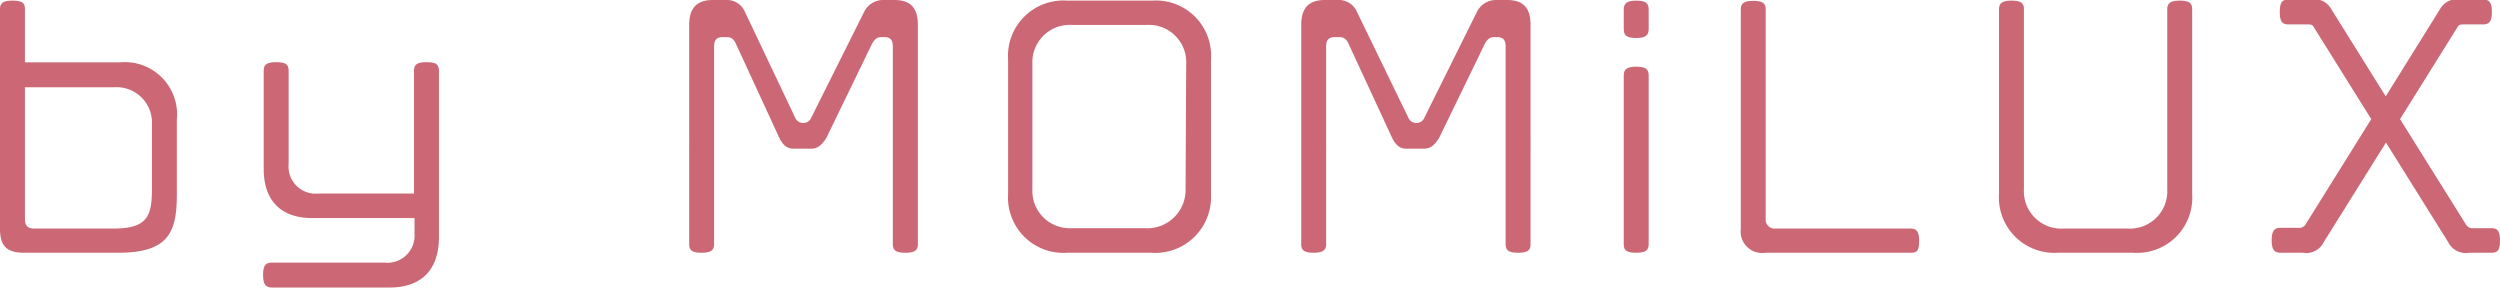 <svg xmlns="http://www.w3.org/2000/svg" viewBox="0 0 200.6 23.07"><defs><style>.cls-1{fill:#cc6875;}</style></defs><g id="レイヤー_2" data-name="レイヤー 2"><g id="レイヤー_1-2" data-name="レイヤー 1"><path class="cls-1" d="M9.5,20.28H1.94C.53,20.28,0,19.73,0,18.36V.74C0,.29.19.05,1,.05S2,.26,2,.74V5H9.65a4.19,4.19,0,0,1,4.54,4.56v6C14.19,18.55,13.61,20.28,9.5,20.28ZM12.19,10a2.84,2.84,0,0,0-3-3H2V17.52c0,.6.19.82.81.82H9.05c2.69,0,3.14-.89,3.14-3.12Z"/><path class="cls-1" d="M31.26,23.07H21.83c-.48,0-.72-.22-.72-1s.21-1,.72-1h9a2.18,2.18,0,0,0,2.43-2.33V17.5H25.07c-2.52,0-3.91-1.39-3.91-3.94V5.69c0-.48.21-.7,1-.7s1,.19,1,.7v7.46a2.18,2.18,0,0,0,2.4,2.38h7.66V5.69c0-.48.21-.7,1-.7s1,.19,1,.7V19.15C35.17,21.67,33.81,23.07,31.26,23.07Z"/><path class="cls-1" d="M72.64,20.28c-.77,0-1-.21-1-.69V3.72c0-.5-.19-.74-.67-.74h-.26c-.39,0-.6.26-.77.6l-3.63,7.48c-.48.77-.86.87-1.24.87h-1.2c-.41,0-.92.05-1.37-.94L59.08,3.58c-.17-.39-.36-.6-.75-.6H58c-.51,0-.7.24-.7.74V19.59c0,.45-.21.69-1,.69s-1-.21-1-.69V2c0-1.32.58-2,1.9-2h1a1.58,1.58,0,0,1,1.51.82L63.8,9.43a.7.7,0,0,0,1.3,0L69.37.89A1.7,1.7,0,0,1,70.93,0h.84c1.3,0,1.88.65,1.88,2V19.59C73.65,20.07,73.43,20.28,72.64,20.28Z"/><path class="cls-1" d="M92.34,20.28H85.65a4.44,4.44,0,0,1-4.76-4.7V4.8A4.45,4.45,0,0,1,85.65.05h6.79A4.43,4.43,0,0,1,97.17,4.8V15.58A4.48,4.48,0,0,1,92.34,20.28Zm2.84-15.1A3,3,0,0,0,92,2h-6a3,3,0,0,0-3.16,3.16v10a3,3,0,0,0,3.16,3.15h5.86a3.07,3.07,0,0,0,3.27-3.15Z"/><path class="cls-1" d="M121.81,20.28c-.77,0-1-.21-1-.69V3.72c0-.5-.19-.74-.67-.74h-.26c-.39,0-.6.26-.77.6l-3.63,7.48c-.48.77-.86.87-1.24.87h-1.2c-.41,0-.92.05-1.37-.94l-3.43-7.41c-.17-.39-.37-.6-.75-.6h-.38c-.51,0-.7.24-.7.74V19.59c0,.45-.22.69-1,.69s-1-.21-1-.69V2c0-1.32.57-2,1.89-2h1a1.6,1.6,0,0,1,1.52.82L113,9.43a.7.7,0,0,0,1.3,0L118.54.89A1.7,1.7,0,0,1,120.1,0h.84c1.3,0,1.87.65,1.87,2V19.59C122.81,20.07,122.6,20.28,121.81,20.28Z"/><path class="cls-1" d="M131.29,3.05c-.79,0-1-.22-1-.72V.77c0-.48.22-.72,1-.72s1,.21,1,.72V2.33C132.28,2.81,132.08,3.05,131.29,3.05Zm0,17.23c-.79,0-1-.19-1-.69V6.05c0-.46.22-.7,1-.7s1,.22,1,.7V19.59C132.28,20.07,132.08,20.28,131.29,20.28Z"/><path class="cls-1" d="M153.32,20.28H141.68a1.73,1.73,0,0,1-2-1.92V.77c0-.46.21-.7,1-.7s1,.22,1,.7V17.52a.73.73,0,0,0,.82.82h10.8c.45,0,.69.19.69,1S153.8,20.28,153.32,20.28Z"/><path class="cls-1" d="M171.15,20.28h-6a4.45,4.45,0,0,1-4.75-4.73V.74c0-.45.22-.69,1-.69s1,.21,1,.69V15.17a3,3,0,0,0,3.17,3.17h5.16a3,3,0,0,0,3.17-3.17V.74c0-.45.22-.69,1-.69s1,.21,1,.69V15.55A4.43,4.43,0,0,1,171.15,20.28Z"/><path class="cls-1" d="M199.9,20.28h-1.77a1.57,1.57,0,0,1-1.68-.84l-5-8-5,8a1.56,1.56,0,0,1-1.68.84H183c-.48,0-.72-.21-.72-1s.24-1,.72-1h1.37a.62.62,0,0,0,.65-.31l5.25-8.41-4.63-7.41c-.09-.17-.21-.19-.5-.19h-1.51c-.48,0-.7-.2-.7-1s.22-1,.7-1h1.84a1.52,1.52,0,0,1,1.59.77l4.37,7,4.36-7a1.53,1.53,0,0,1,1.59-.77h1.85c.48,0,.72.21.72,1s-.24,1-.72,1h-1.49c-.29,0-.41,0-.53.19l-4.63,7.41L197.86,18a.64.64,0,0,0,.65.31h1.39c.48,0,.7.19.7,1S200.38,20.28,199.9,20.28Z"/></g></g></svg>